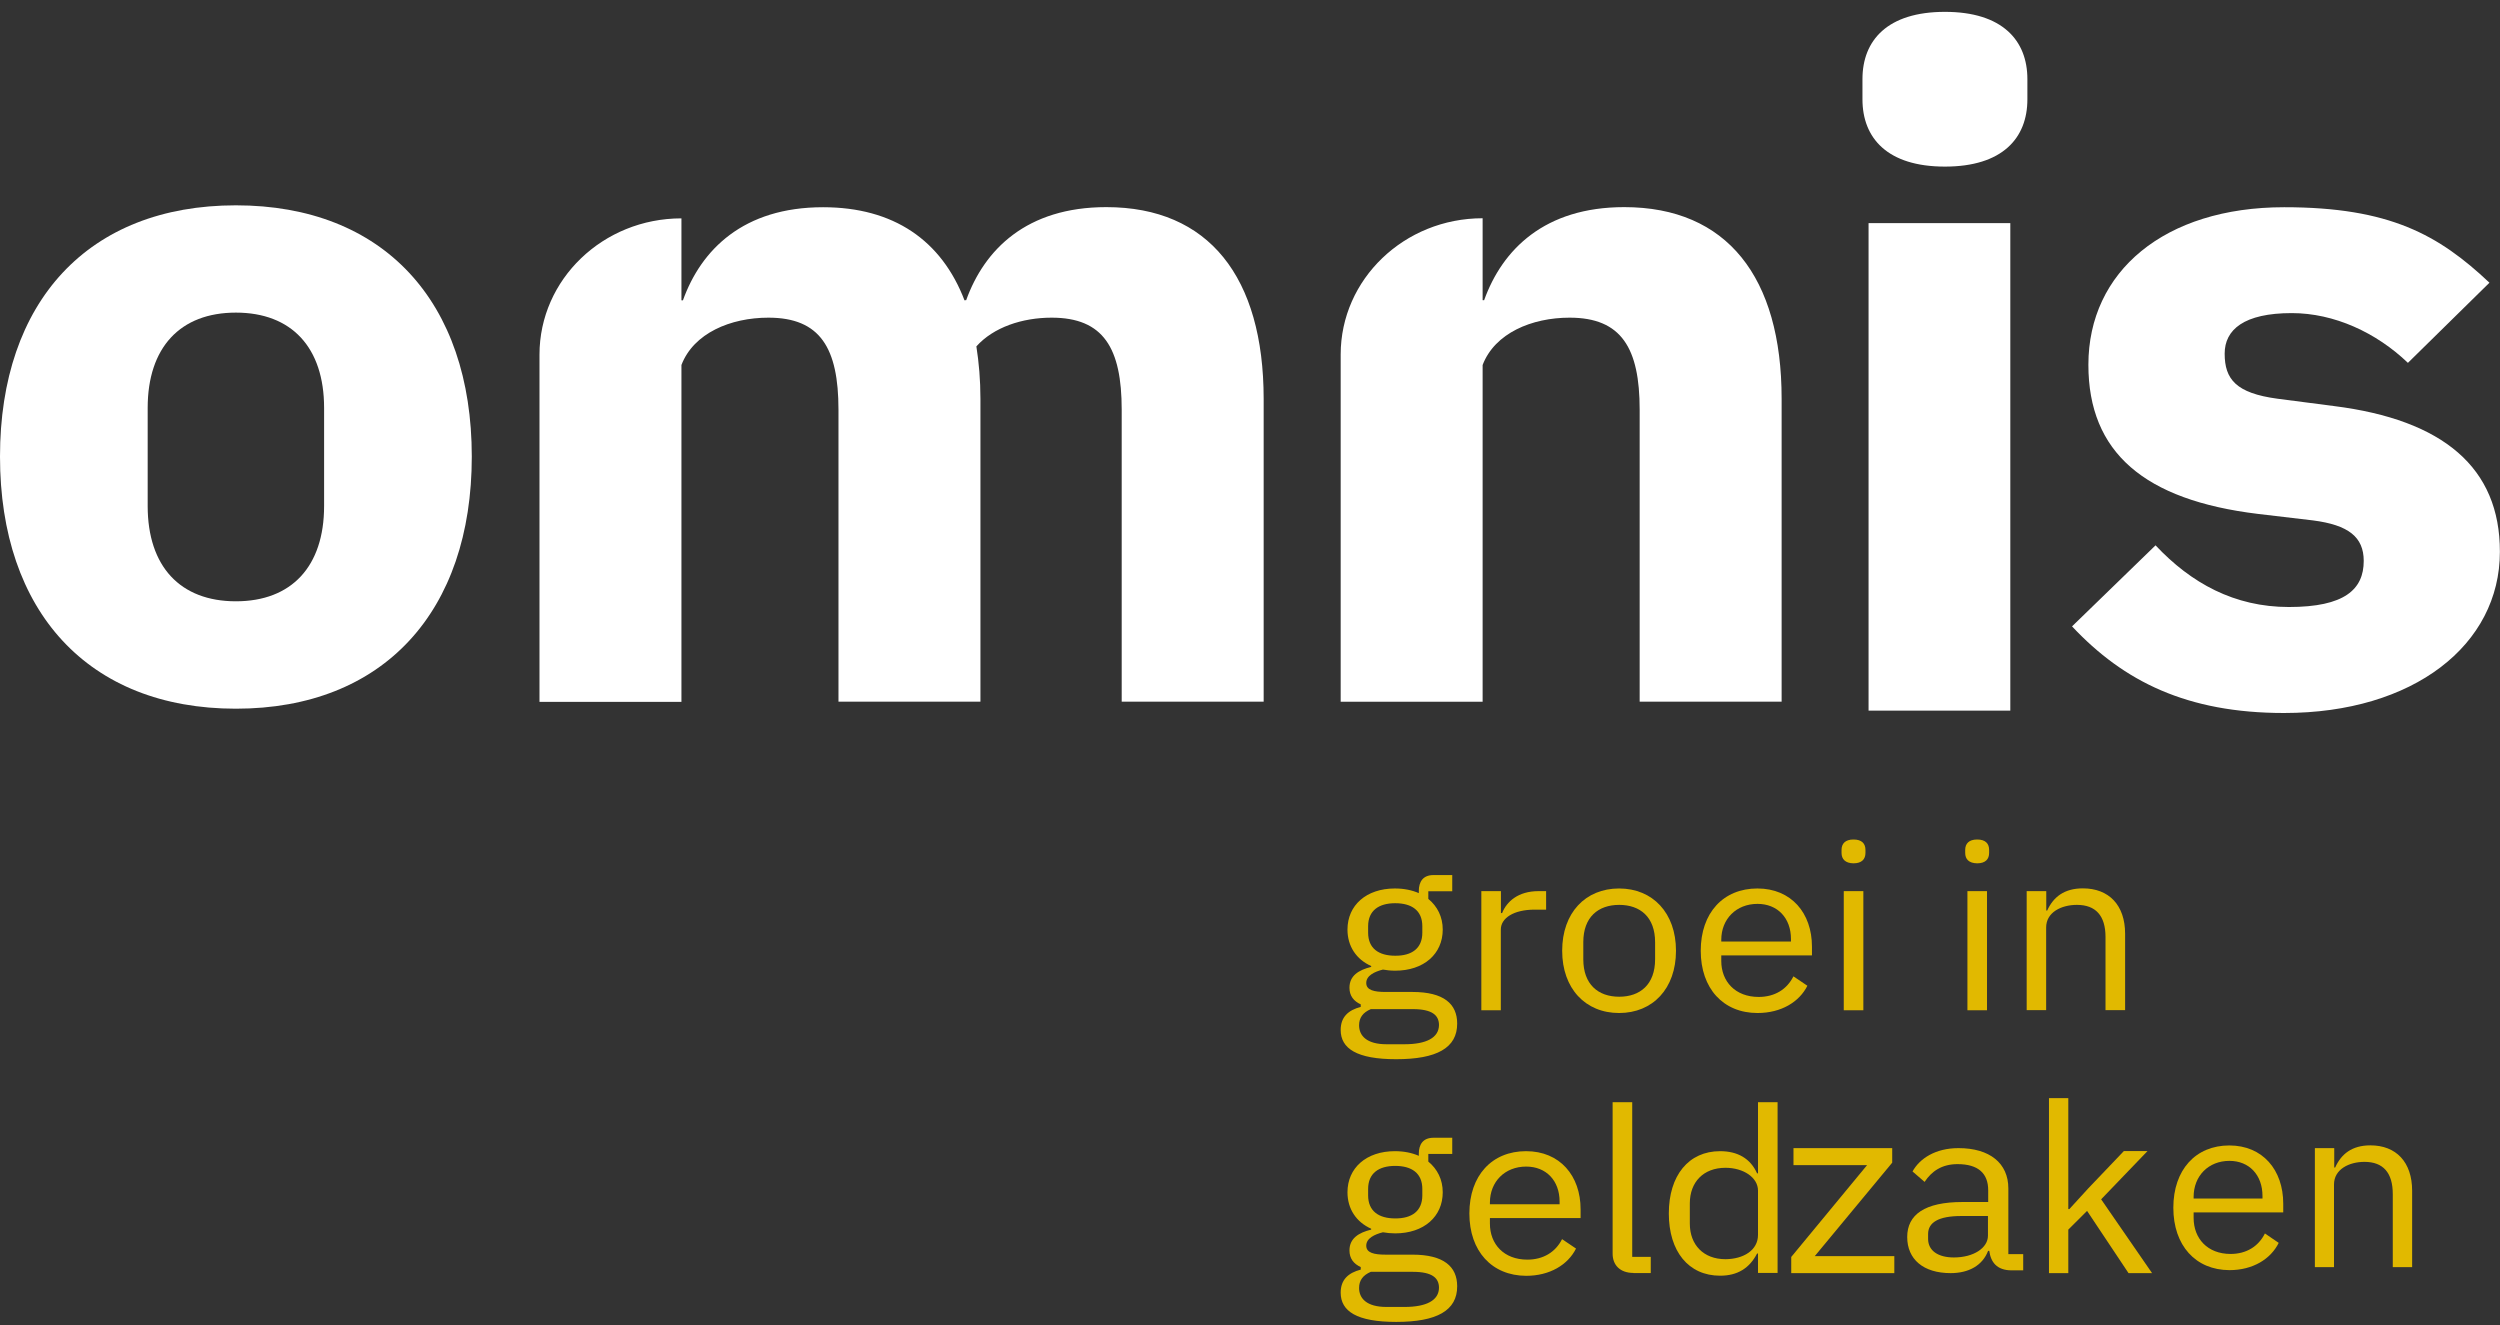 <?xml version="1.0" encoding="UTF-8"?>
<svg width="200px" height="106px" viewBox="0 0 200 106" version="1.1" xmlns="http://www.w3.org/2000/svg" xmlns:xlink="http://www.w3.org/1999/xlink">
    <rect x="0" y="0" width="200" height="106" fill="#333333" stroke="none"/>
    <!-- Generator: Sketch 64 (93537) - https://sketch.com -->
    <title>OMNIS-logo-white-yellow</title>
    <desc>Created with Sketch.</desc>
    <g id="Symbols" stroke="none" stroke-width="1" fill="none" fill-rule="evenodd">
        <g id="elements/footer" transform="translate(-1140, -130)" fill-rule="nonzero">
            <g id="OMNIS-logo-white-yellow" transform="translate(1140, 130)">
                <g id="Group" transform="translate(107.216, 66.85)" fill="#E1B900">
                    <path d="M6.57,7.765 L6.57,7.25 C6.57,5.992 5.725,5.407 4.402,5.407 C3.079,5.407 2.234,6.001 2.234,7.25 L2.234,7.765 C2.234,9.023 3.079,9.608 4.402,9.608 C5.725,9.617 6.57,9.023 6.57,7.765 M5.81,13.88 L2.45,13.88 C1.802,14.155 1.511,14.581 1.511,15.175 C1.511,16.008 2.121,16.69 3.698,16.69 L5.144,16.69 C6.88,16.69 7.903,16.176 7.903,15.139 C7.894,14.377 7.368,13.88 5.81,13.88 M4.477,17.887 C1.333,17.887 0.038,17.036 0.038,15.547 C0.038,14.51 0.648,13.96 1.643,13.703 L1.643,13.499 C1.079,13.242 0.741,12.817 0.741,12.17 C0.741,11.213 1.464,10.752 2.478,10.503 L2.478,10.432 C1.286,9.901 0.582,8.846 0.582,7.516 C0.582,5.575 2.084,4.228 4.374,4.228 C5.097,4.228 5.744,4.361 6.289,4.6 L6.289,4.432 C6.289,3.696 6.617,3.155 7.462,3.155 L8.964,3.155 L8.964,4.45 L7.049,4.45 L7.049,5.061 C7.772,5.655 8.203,6.497 8.203,7.516 C8.203,9.457 6.702,10.805 4.393,10.805 C4.064,10.805 3.707,10.769 3.417,10.716 C2.75,10.885 2.084,11.195 2.084,11.789 C2.084,12.365 2.713,12.507 3.632,12.507 L5.782,12.507 C8.288,12.507 9.358,13.464 9.358,15.033 C9.367,16.983 7.725,17.887 4.477,17.887" id="Shape"></path>
                    <path d="M11.291,13.969 L11.291,4.441 L12.859,4.441 L12.859,6.196 L12.953,6.196 C13.309,5.292 14.22,4.441 15.862,4.441 L16.473,4.441 L16.473,5.921 L15.553,5.921 C13.873,5.921 12.85,6.603 12.85,7.508 L12.85,13.969 L11.291,13.969 L11.291,13.969 Z" id="Path"></path>
                    <path d="M25.192,9.892 L25.192,8.527 C25.192,6.515 24,5.54 22.32,5.54 C20.64,5.54 19.448,6.515 19.448,8.527 L19.448,9.892 C19.448,11.904 20.64,12.888 22.32,12.888 C24,12.888 25.192,11.904 25.192,9.892 M17.758,9.209 C17.758,6.178 19.617,4.228 22.311,4.228 C25.004,4.228 26.863,6.187 26.863,9.209 C26.863,12.241 25.004,14.191 22.311,14.191 C19.617,14.191 17.758,12.232 17.758,9.209" id="Shape"></path>
                    <path d="M30.486,8.341 L30.486,8.474 L36.061,8.474 L36.061,8.27 C36.061,6.586 34.982,5.46 33.386,5.46 C31.678,5.46 30.486,6.674 30.486,8.341 M28.843,9.209 C28.843,6.178 30.645,4.228 33.377,4.228 C36.08,4.228 37.741,6.187 37.741,8.881 L37.741,9.582 L30.486,9.582 L30.486,10.025 C30.486,11.665 31.603,12.905 33.48,12.905 C34.747,12.905 35.733,12.312 36.258,11.257 L37.375,12.01 C36.728,13.304 35.282,14.191 33.386,14.191 C30.645,14.191 28.843,12.232 28.843,9.209" id="Shape"></path>
                    <path d="M40.285,4.441 L41.852,4.441 L41.852,13.969 L40.285,13.969 L40.285,4.441 Z M40.107,1.383 L40.107,1.143 C40.107,0.647 40.398,0.31 41.064,0.31 C41.73,0.31 42.021,0.638 42.021,1.143 L42.021,1.383 C42.021,1.879 41.73,2.216 41.064,2.216 C40.407,2.207 40.107,1.879 40.107,1.383 L40.107,1.383 Z" id="Shape"></path>
                    <path d="M50.178,4.441 L51.745,4.441 L51.745,13.969 L50.178,13.969 L50.178,4.441 Z M50,1.383 L50,1.143 C50,0.647 50.291,0.31 50.957,0.31 C51.623,0.31 51.914,0.638 51.914,1.143 L51.914,1.383 C51.914,1.879 51.623,2.216 50.957,2.216 C50.291,2.207 50,1.879 50,1.383 L50,1.383 Z" id="Shape"></path>
                    <path d="M54.918,13.969 L54.918,4.441 L56.485,4.441 L56.485,5.992 L56.56,5.992 C57.048,4.919 57.912,4.219 59.414,4.219 C61.488,4.219 62.793,5.549 62.793,7.853 L62.793,13.96 L61.225,13.96 L61.225,8.11 C61.225,6.408 60.446,5.54 58.935,5.54 C57.687,5.54 56.476,6.134 56.476,7.348 L56.476,13.96 L54.918,13.96 L54.918,13.969 Z" id="Path"></path>
                    <path d="M6.57,28.78 L6.57,28.266 C6.57,27.008 5.725,26.422 4.402,26.422 C3.079,26.422 2.234,27.016 2.234,28.266 L2.234,28.78 C2.234,30.039 3.079,30.624 4.402,30.624 C5.725,30.633 6.57,30.039 6.57,28.78 M5.81,34.896 L2.45,34.896 C1.802,35.171 1.511,35.596 1.511,36.19 C1.511,37.023 2.121,37.706 3.698,37.706 L5.144,37.706 C6.88,37.706 7.903,37.192 7.903,36.155 C7.894,35.392 7.368,34.896 5.81,34.896 M4.477,38.903 C1.333,38.903 0.038,38.052 0.038,36.562 C0.038,35.525 0.648,34.976 1.643,34.719 L1.643,34.515 C1.079,34.258 0.741,33.833 0.741,33.185 C0.741,32.228 1.464,31.767 2.478,31.519 L2.478,31.448 C1.286,30.916 0.582,29.862 0.582,28.532 C0.582,26.591 2.084,25.244 4.374,25.244 C5.097,25.244 5.744,25.377 6.289,25.616 L6.289,25.448 C6.289,24.712 6.617,24.171 7.462,24.171 L8.964,24.171 L8.964,25.465 L7.049,25.465 L7.049,26.077 C7.772,26.671 8.203,27.513 8.203,28.532 C8.203,30.473 6.702,31.82 4.393,31.82 C4.064,31.82 3.707,31.785 3.417,31.732 C2.75,31.9 2.084,32.21 2.084,32.804 C2.084,33.38 2.713,33.522 3.632,33.522 L5.782,33.522 C8.288,33.522 9.358,34.48 9.358,36.048 C9.367,37.998 7.725,38.903 4.477,38.903" id="Shape"></path>
                    <path d="M11.977,29.356 L11.977,29.489 L17.552,29.489 L17.552,29.285 C17.552,27.601 16.482,26.476 14.877,26.476 C13.169,26.476 11.977,27.69 11.977,29.356 M10.334,30.225 C10.334,27.194 12.136,25.244 14.868,25.244 C17.571,25.244 19.232,27.203 19.232,29.897 L19.232,30.597 L11.977,30.597 L11.977,31.04 C11.977,32.68 13.094,33.921 14.971,33.921 C16.238,33.921 17.223,33.327 17.749,32.281 L18.866,33.035 C18.218,34.329 16.773,35.215 14.877,35.215 C12.136,35.206 10.334,33.248 10.334,30.225" id="Shape"></path>
                    <path d="M23.456,34.985 C22.376,34.985 21.794,34.338 21.794,33.451 L21.794,21.326 L23.362,21.326 L23.362,33.7 L24.845,33.7 L24.845,34.994 L23.456,34.994 L23.456,34.985 Z" id="Path"></path>
                    <path d="M33.424,31.945 L33.424,28.399 C33.424,27.344 32.251,26.573 30.824,26.573 C29.059,26.573 27.97,27.717 27.97,29.418 L27.97,31.04 C27.97,32.742 29.069,33.886 30.824,33.886 C32.251,33.877 33.424,33.177 33.424,31.945 L33.424,31.945 Z M33.424,33.434 L33.349,33.434 C32.739,34.612 31.781,35.206 30.392,35.206 C27.867,35.206 26.29,33.265 26.29,30.225 C26.29,27.185 27.877,25.244 30.392,25.244 C31.781,25.244 32.814,25.82 33.349,27.016 L33.424,27.016 L33.424,21.326 L34.991,21.326 L34.991,34.985 L33.424,34.985 L33.424,33.434 Z" id="Shape"></path>
                </g>
                <polygon id="Path" fill="#E1B900" points="143.299 101.85 143.299 100.557 149.368 93.208 143.478 93.208 143.478 91.85 151.377 91.85 151.377 93.013 145.179 100.492 151.546 100.492 151.546 101.85"></polygon>
                <path d="M159.036,98.854 L159.036,97.281 L156.903,97.281 C155.078,97.281 154.248,97.797 154.248,98.721 L154.248,99.112 C154.248,100.054 155.049,100.597 156.304,100.597 C157.897,100.597 159.036,99.832 159.036,98.854 L159.036,98.854 Z M160.929,101.628 C159.741,101.628 159.259,100.961 159.143,100.072 L159.046,100.072 C158.602,101.237 157.501,101.85 156.053,101.85 C153.861,101.85 152.577,100.739 152.577,98.961 C152.577,97.166 153.987,96.161 156.999,96.161 L159.056,96.161 L159.056,95.219 C159.056,93.868 158.254,93.13 156.603,93.13 C155.358,93.13 154.537,93.69 153.968,94.552 L153.002,93.717 C153.562,92.703 154.808,91.85 156.681,91.85 C159.172,91.85 160.668,93.05 160.668,95.077 L160.668,100.33 L161.856,100.33 L161.856,101.628 L160.929,101.628 L160.929,101.628 Z" id="Shape" fill="#E1B900"></path>
                <polygon id="Path" fill="#E1B900" points="163.918 87.85 165.464 87.85 165.464 96.726 165.548 96.726 167.077 95.054 169.91 92.084 171.802 92.084 168.092 95.945 172.165 101.85 170.282 101.85 166.965 96.871 165.464 98.37 165.464 101.85 163.918 101.85"></polygon>
                <g id="Group" transform="translate(0, 15.85)">
                    <path d="M175.49,79.9 L175.49,80.033 L180.999,80.033 L180.999,79.829 C180.999,78.145 179.932,77.019 178.356,77.019 C176.668,77.019 175.49,78.233 175.49,79.9 M173.867,80.769 C173.867,77.737 175.648,75.786 178.346,75.786 C181.017,75.786 182.659,77.746 182.659,80.441 L182.659,81.141 L175.49,81.141 L175.49,81.585 C175.49,83.225 176.594,84.466 178.448,84.466 C179.7,84.466 180.674,83.872 181.193,82.826 L182.297,83.58 C181.657,84.874 180.229,85.761 178.356,85.761 C175.648,85.752 173.867,83.792 173.867,80.769" id="Shape" fill="#E1B900"></path>
                    <path d="M185.19,85.53 L185.19,75.999 L186.739,75.999 L186.739,77.551 L186.813,77.551 C187.295,76.478 188.148,75.778 189.632,75.778 C191.682,75.778 192.971,77.107 192.971,79.413 L192.971,85.521 L191.422,85.521 L191.422,79.67 C191.422,77.967 190.652,77.099 189.159,77.099 C187.926,77.099 186.72,77.693 186.72,78.907 L186.72,85.521 L185.19,85.521 L185.19,85.53 Z" id="Path" fill="#E1B900"></path>
                    <path d="M25.928,24.63 C25.928,29.471 23.323,32.254 18.871,32.254 C14.42,32.254 11.814,29.471 11.814,24.63 L11.814,16.783 C11.814,11.942 14.42,9.159 18.871,9.159 C23.323,9.159 25.928,11.942 25.928,16.783 L25.928,24.63 Z M18.871,0.576 C7.057,0.576 0,8.281 0,20.675 C0,33.07 7.057,40.846 18.871,40.846 C30.686,40.846 37.743,33.07 37.743,20.675 C37.743,8.281 30.686,0.576 18.871,0.576 L18.871,0.576 Z" id="Shape" fill="#FFFFFF"></path>
                </g>
                <rect id="Rectangle" fill="#FFFFFF" x="149.485" y="17.85" width="11.34" height="39"></rect>
                <g id="Group" transform="translate(42.268, 0.85)" fill="#FFFFFF">
                    <path d="M113.326,0.098 C108.724,0.098 106.729,2.378 106.729,5.477 L106.729,7.098 C106.729,10.198 108.724,12.478 113.326,12.478 C117.928,12.478 119.923,10.198 119.923,7.098 L119.923,5.477 C119.923,2.387 117.928,0.098 113.326,0.098" id="Path"></path>
                    <path d="M144.455,31.635 L139.927,31.047 C136.624,30.602 135.705,29.497 135.705,27.44 C135.705,25.525 137.245,24.198 141.077,24.198 C144.455,24.198 147.832,25.748 150.365,28.179 L156.888,21.767 C152.824,17.937 148.908,15.728 140.465,15.728 C130.871,15.728 124.803,20.885 124.803,28.331 C124.803,35.331 129.257,39.161 138.387,40.265 L142.766,40.782 C145.605,41.147 146.83,42.109 146.83,44.024 C146.83,46.304 145.299,47.711 140.845,47.711 C136.475,47.711 133.014,45.796 130.175,42.777 L123.495,49.26 C127.642,53.678 132.708,56.19 140.456,56.19 C150.82,56.19 157.723,50.739 157.723,43.293 C157.732,36.569 153.204,32.739 144.455,31.635" id="Path"></path>
                    <path d="M87.671,15.72 C81.297,15.72 77.92,19.113 76.463,23.165 L76.342,23.165 L76.342,16.61 C70.07,16.61 64.986,21.491 64.986,27.511 L64.986,55.29 L76.342,55.29 L76.342,28.349 C77.316,25.801 80.276,24.563 83.301,24.563 C87.448,24.563 88.905,26.995 88.905,31.929 L88.905,55.281 L100.262,55.281 L100.262,31.047 C100.262,21.322 95.892,15.72 87.671,15.72" id="Path"></path>
                    <path d="M46.234,15.72 C39.86,15.72 36.482,19.113 35.026,23.165 L34.905,23.165 L34.905,23.21 C33.068,18.383 29.227,15.728 23.576,15.728 C17.202,15.728 13.825,19.122 12.368,23.174 L12.247,23.174 L12.247,16.619 C5.975,16.619 0.891,21.5 0.891,27.52 L0.891,55.299 L12.247,55.299 L12.247,28.349 C13.222,25.801 16.181,24.563 19.206,24.563 C23.354,24.563 24.81,26.995 24.81,31.929 L24.81,55.281 L36.167,55.281 L36.167,31.047 C36.167,29.551 36.046,28.162 35.842,26.861 C37.215,25.329 39.516,24.563 41.864,24.563 C46.011,24.563 47.468,26.995 47.468,31.929 L47.468,55.281 L58.825,55.281 L58.825,31.047 C58.815,21.322 54.445,15.72 46.234,15.72" id="Path"></path>
                </g>
            </g>
        </g>
    </g>
</svg>
